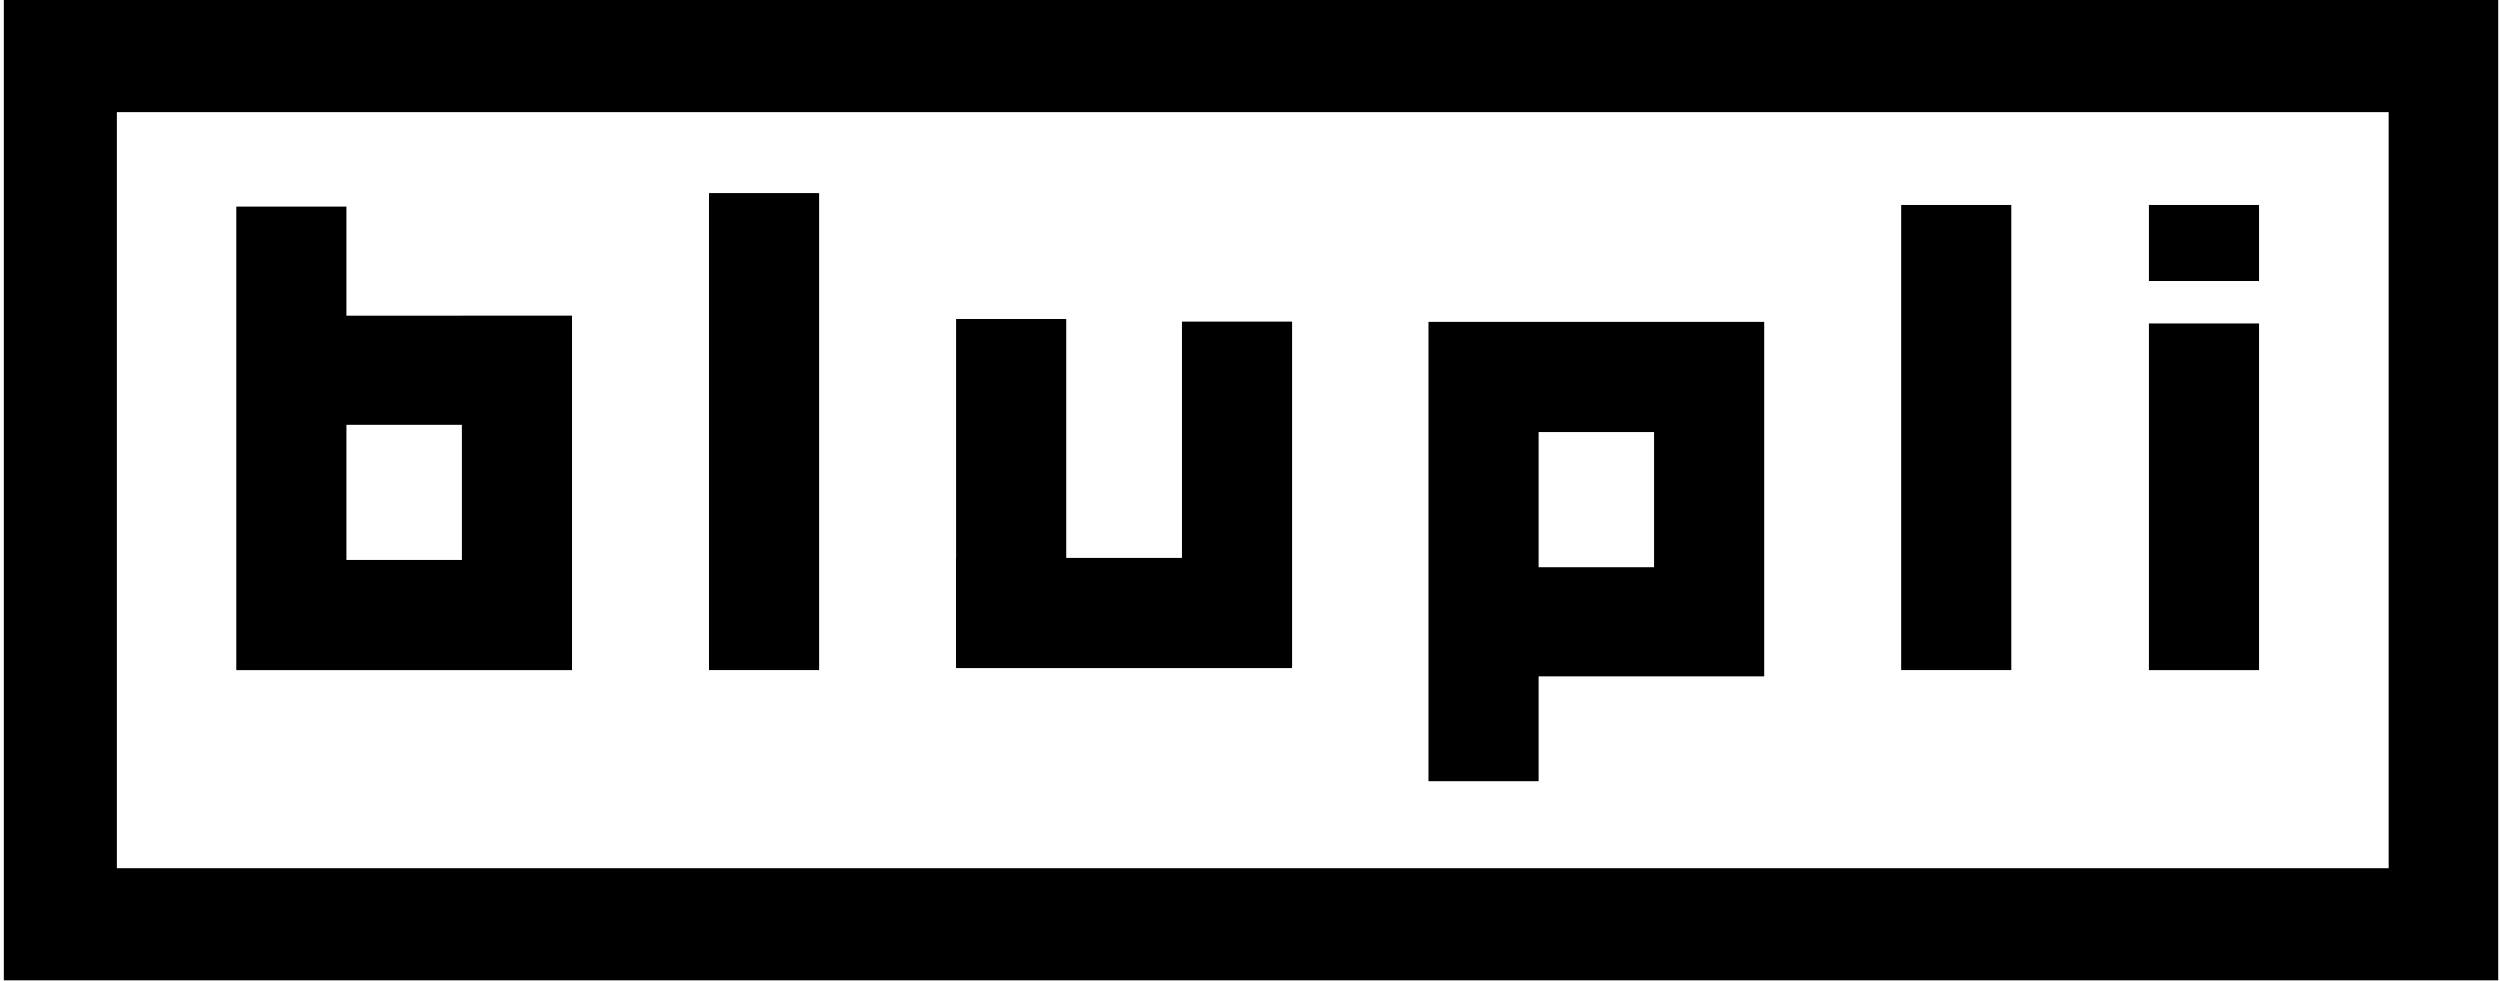 <svg width="553" height="217" viewBox="0 0 553 217" fill="none" xmlns="http://www.w3.org/2000/svg">
  <g clip-path="url(#clip0_5_3)">
    <path d="M540.87 12.3H13.35V204.54H540.87V12.3Z" stroke="black" stroke-width="25"
      stroke-miterlimit="10" />
    <path
      d="M156.83 148.23V42.71H181.19V148.22H156.83V148.23ZM52.27 129.49V45.7H76.63V129.49H52.27ZM126.53 93.97H67.46V69.83H126.53V93.97ZM102.17 131.69V69.82H126.53V131.69H102.17ZM126.53 148.23H52.27V123.86H126.53V148.23ZM340.34 89.94V172.8H315.98V89.94H340.34ZM390.24 149.61H331.17V125.47H390.24V149.61ZM390.24 87.74V149.61H365.88V87.74H390.24ZM390.24 95.57H315.98V71.2H390.24V95.57Z"
      fill="black" />
    <path d="M420.54 148.23V45.34H444.9V148.22H420.54V148.23Z" fill="black" />
    <path d="M475.34 148.23V71.55H499.7V148.23H475.34Z" fill="black" />
    <path d="M211.49 147.66V70.56H235.85V147.66H211.49Z" fill="black" />
    <path d="M261.45 147.66V71.14H285.81V147.66H261.45Z" fill="black" />
    <path d="M285.75 147.78H211.49V123.41H285.75V147.78Z" fill="black" />
    <path d="M499.7 45.34H475.34V62.16H499.7V45.34Z" fill="black" />
  </g>
  <defs>
    <clipPath id="clip0_5_3">
      <rect width="552.61" height="216.85" fill="black" />
    </clipPath>
  </defs>
</svg>